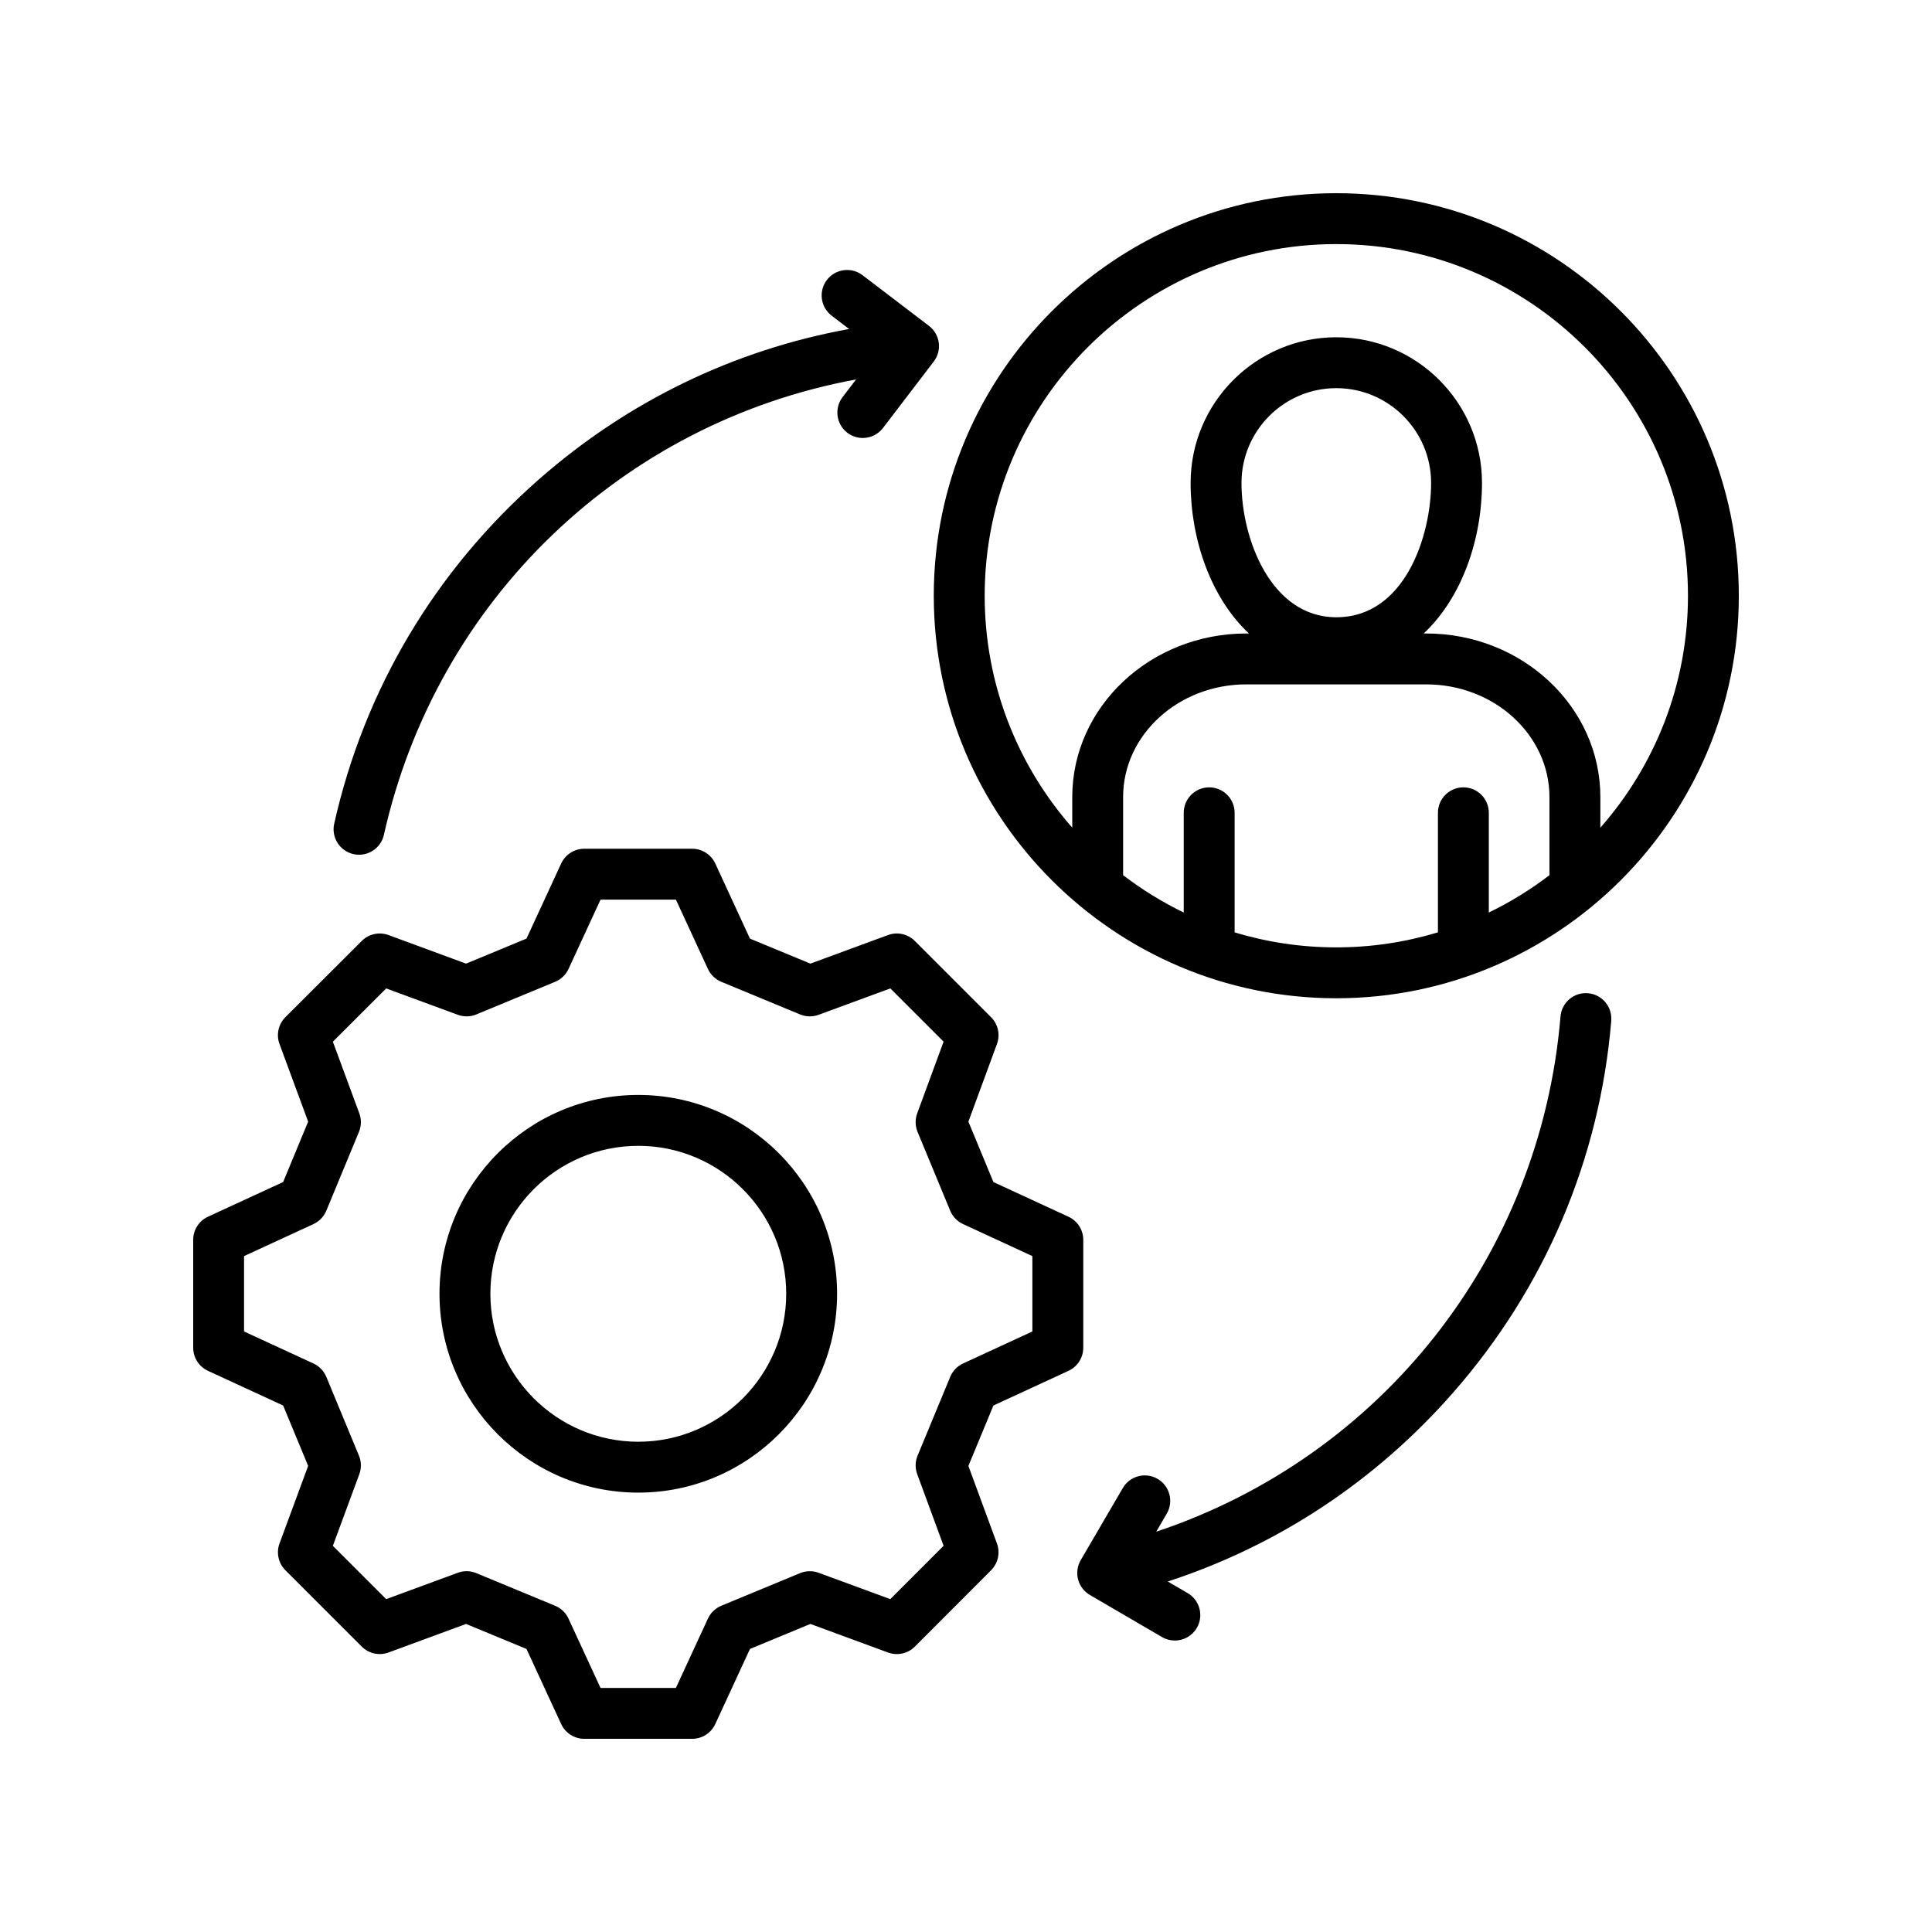 <svg width="100" height="100" viewBox="0 0 100 100" fill="none" xmlns="http://www.w3.org/2000/svg">
<g clip-path="url(#clip0_264_889)">
<path d="M33.038 56.674C27.364 56.674 22.748 61.29 22.748 66.964C22.748 72.638 27.364 77.258 33.038 77.258C38.712 77.258 43.328 72.64 43.328 66.964C43.328 61.288 38.712 56.674 33.038 56.674ZM33.038 74.624C28.817 74.624 25.382 71.188 25.382 66.964C25.382 62.74 28.816 59.308 33.038 59.308C37.26 59.308 40.694 62.742 40.694 66.964C40.694 71.186 37.26 74.624 33.038 74.624ZM56.07 64.173C56.07 63.66 55.771 63.193 55.305 62.978L51.419 61.183L50.124 58.056L51.603 54.036C51.78 53.554 51.661 53.013 51.298 52.65L47.351 48.703C46.988 48.34 46.446 48.221 45.965 48.398L41.945 49.877L38.818 48.582L37.023 44.696C36.808 44.23 36.341 43.931 35.827 43.931H30.242C29.729 43.931 29.262 44.229 29.046 44.696L27.251 48.582L24.125 49.877L20.11 48.399C19.629 48.222 19.087 48.34 18.724 48.703L14.772 52.65C14.408 53.013 14.289 53.555 14.467 54.037L15.95 58.056L14.655 61.182L10.765 62.977C10.299 63.192 10 63.659 10 64.173V69.758C10 70.272 10.299 70.738 10.765 70.954L14.655 72.749L15.95 75.875L14.468 79.889C14.29 80.371 14.409 80.913 14.772 81.276L18.724 85.228C19.087 85.591 19.629 85.71 20.11 85.533L24.125 84.055L27.251 85.35L29.046 89.236C29.261 89.702 29.728 90.001 30.242 90.001H35.827C36.34 90.001 36.807 89.703 37.023 89.236L38.818 85.35L41.945 84.055L45.965 85.534C46.447 85.711 46.988 85.592 47.351 85.229L51.298 81.277C51.661 80.914 51.779 80.373 51.602 79.891L50.124 75.876L51.419 72.749L55.305 70.954C55.771 70.739 56.07 70.272 56.07 69.759V64.174V64.173ZM53.436 68.916L49.847 70.574C49.546 70.713 49.309 70.96 49.183 71.266L47.494 75.344C47.367 75.65 47.36 75.992 47.475 76.303L48.84 80.011L46.083 82.771L42.371 81.406C42.061 81.292 41.718 81.299 41.412 81.425L37.334 83.114C37.028 83.241 36.781 83.478 36.642 83.778L34.984 87.367H31.083L29.425 83.778C29.286 83.477 29.039 83.24 28.733 83.114L24.655 81.425C24.349 81.298 24.007 81.291 23.696 81.406L19.989 82.771L17.229 80.011L18.598 76.304C18.713 75.993 18.706 75.65 18.579 75.344L16.89 71.266C16.763 70.96 16.526 70.713 16.225 70.574L12.632 68.916V65.016L16.225 63.358C16.526 63.219 16.763 62.972 16.89 62.666L18.579 58.588C18.706 58.282 18.713 57.939 18.598 57.628L17.229 53.917L19.989 51.161L23.697 52.526C24.008 52.64 24.35 52.634 24.656 52.507L28.734 50.818C29.04 50.691 29.287 50.454 29.426 50.154L31.084 46.565H34.985L36.643 50.154C36.782 50.454 37.029 50.692 37.335 50.818L41.413 52.507C41.719 52.634 42.061 52.64 42.372 52.526L46.084 51.16L48.84 53.916L47.474 57.628C47.36 57.939 47.367 58.281 47.493 58.587L49.182 62.665C49.309 62.971 49.546 63.218 49.846 63.357L53.435 65.015V68.916H53.436ZM69.166 10C57.678 10 48.332 19.346 48.332 30.835C48.332 42.324 57.678 51.67 69.166 51.67C80.654 51.67 90.001 42.324 90.001 30.835C90.001 19.346 80.655 10 69.166 10ZM63.904 48.259V42.07C63.904 41.343 63.314 40.753 62.587 40.753C61.86 40.753 61.27 41.343 61.27 42.07V47.232C60.156 46.693 59.106 46.044 58.132 45.299V41.254C58.132 38.039 60.993 35.423 64.509 35.423H73.822C77.338 35.423 80.199 38.039 80.199 41.254V45.299C79.225 46.044 78.175 46.693 77.061 47.232V42.07C77.061 41.343 76.471 40.753 75.744 40.753C75.017 40.753 74.427 41.343 74.427 42.07V48.259C72.76 48.763 70.994 49.036 69.165 49.036C67.336 49.036 65.571 48.764 63.904 48.259ZM64.259 24.998C64.259 22.292 66.46 20.091 69.166 20.091C71.872 20.091 74.074 22.292 74.074 24.998C74.074 27.686 72.742 31.949 69.166 31.949C65.781 31.949 64.259 27.884 64.259 24.998ZM82.834 42.84V41.254C82.834 36.586 78.792 32.789 73.823 32.789H73.69C75.67 30.935 76.708 27.909 76.708 24.998C76.708 20.84 73.325 17.457 69.167 17.457C65.009 17.457 61.626 20.84 61.626 24.998C61.626 27.909 62.664 30.935 64.644 32.789H64.511C59.542 32.789 55.5 36.586 55.5 41.254V42.84C52.68 39.633 50.967 35.431 50.967 30.835C50.967 20.799 59.132 12.634 69.168 12.634C79.204 12.634 87.369 20.799 87.369 30.835C87.369 35.431 85.656 39.634 82.836 42.84H82.834ZM83.399 52.833C82.797 60.011 79.961 66.674 75.198 72.1C71.187 76.67 66.132 80.003 60.443 81.858L61.474 82.46C62.102 82.827 62.314 83.633 61.947 84.261C61.702 84.68 61.261 84.914 60.808 84.914C60.583 84.914 60.354 84.856 60.145 84.734L56.412 82.555C56.11 82.379 55.891 82.09 55.802 81.752C55.713 81.414 55.762 81.055 55.938 80.753L58.117 77.02C58.484 76.392 59.29 76.18 59.918 76.547C60.546 76.914 60.758 77.72 60.391 78.348L59.846 79.281C71.469 75.406 79.729 65.043 80.772 52.611C80.833 51.886 81.47 51.347 82.194 51.409C82.919 51.47 83.457 52.107 83.396 52.831L83.399 52.833ZM17.298 42.636C18.856 35.693 22.523 29.527 27.902 24.805C32.508 20.762 38.004 18.108 43.951 17.029L43.047 16.339C42.469 15.898 42.357 15.072 42.798 14.493C43.239 13.915 44.065 13.803 44.644 14.244L48.083 16.866C48.361 17.078 48.543 17.392 48.59 17.738C48.637 18.084 48.544 18.435 48.331 18.713L45.704 22.152C45.445 22.491 45.053 22.67 44.657 22.67C44.378 22.67 44.097 22.582 43.859 22.4C43.281 21.958 43.171 21.132 43.612 20.554L44.31 19.64C32.234 21.871 22.606 31.02 19.87 43.212C19.733 43.825 19.189 44.241 18.586 44.241C18.49 44.241 18.394 44.231 18.296 44.209C17.586 44.05 17.139 43.345 17.298 42.636Z" fill="black"/>
</g>
<defs>
<clipPath id="clip0_264_889">
<rect width="100" height="100" fill="white"/>
</clipPath>
</defs>
</svg>

